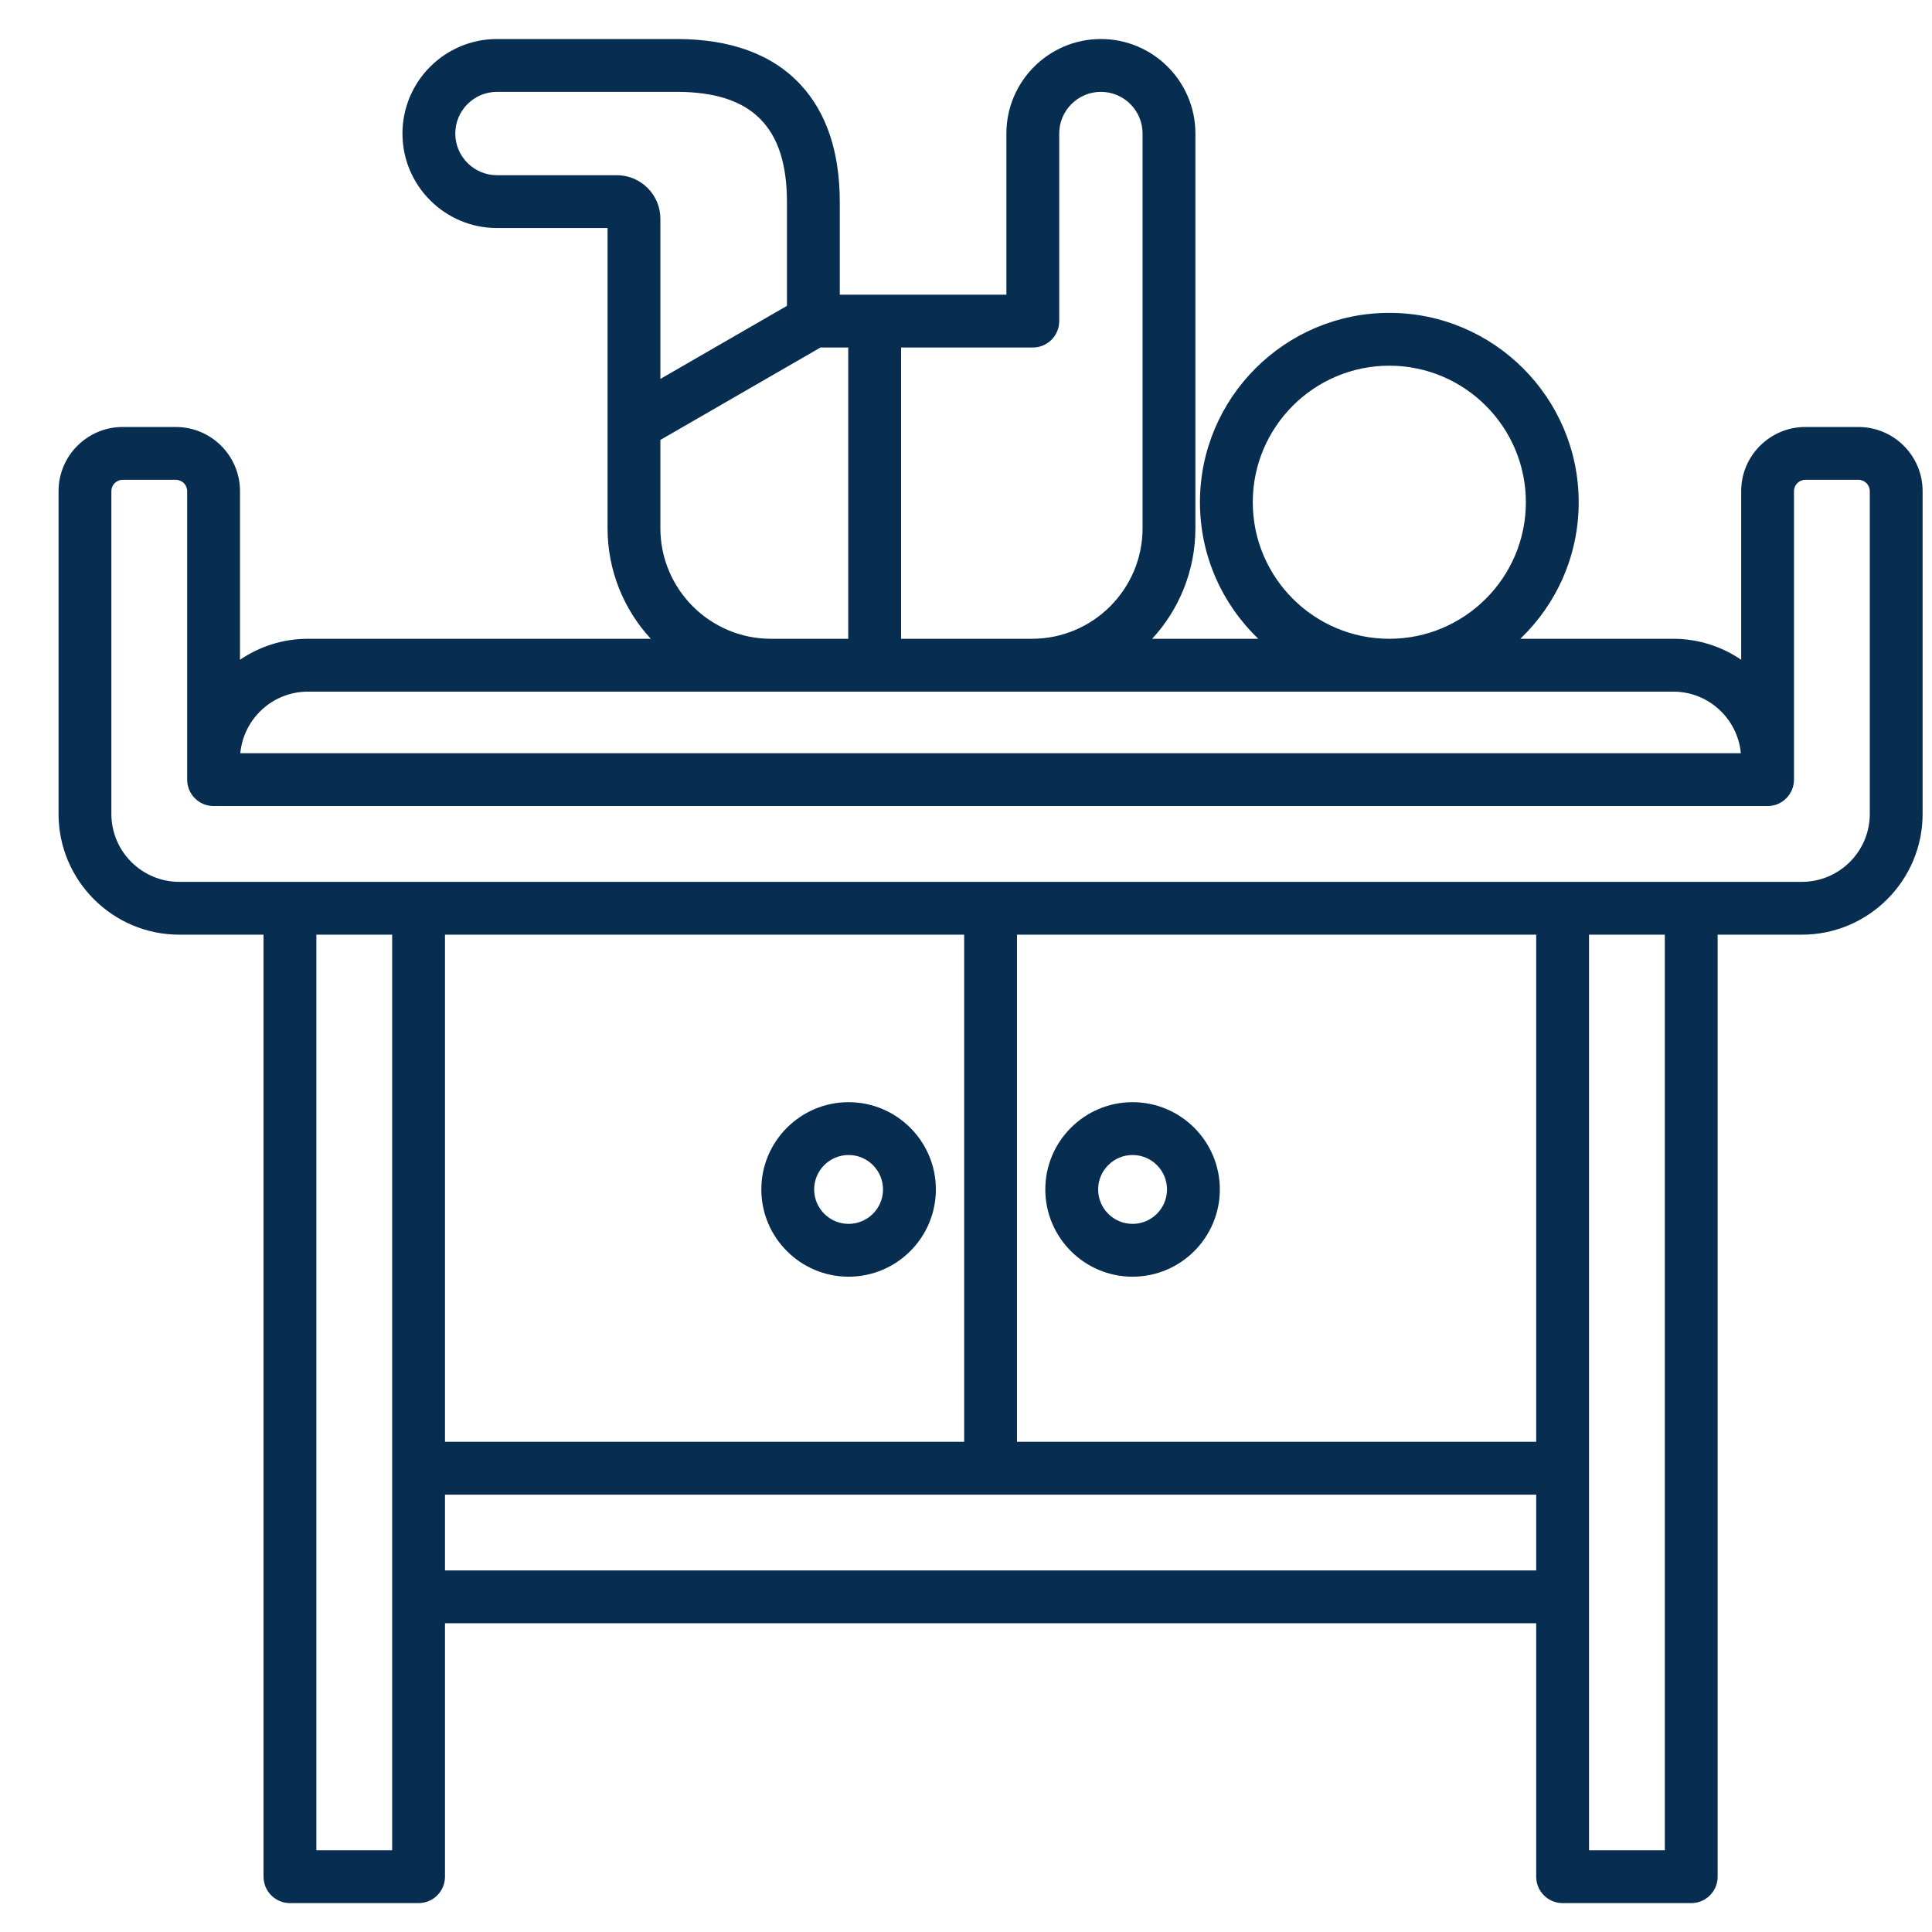 <svg width="99" height="99" viewBox="0 0 99 99" fill="none" xmlns="http://www.w3.org/2000/svg">
<path d="M95.232 21.88H92.509C90.696 21.88 89.222 23.355 89.222 25.167V33.808C88.229 33.131 87.031 32.733 85.741 32.733H77.906C79.747 30.966 80.896 28.484 80.896 25.736C80.896 20.385 76.543 16.032 71.192 16.032C65.841 16.032 61.488 20.385 61.488 25.736C61.488 28.484 62.637 30.966 64.479 32.733H59.039C60.414 31.241 61.255 29.25 61.255 27.065V6.842C61.255 4.172 59.083 2 56.413 2C53.742 2 51.57 4.172 51.57 6.842V15.101H43.032V10.354C43.032 7.796 42.355 5.772 41.021 4.337C39.579 2.786 37.445 2 34.678 2H25.465C22.795 2 20.623 4.172 20.623 6.842C20.623 9.513 22.795 11.685 25.465 11.685H31.132V27.065C31.132 29.25 31.973 31.241 33.348 32.733H15.778C14.489 32.733 13.29 33.131 12.298 33.808V25.167C12.298 23.355 10.823 21.88 9.011 21.88H6.287C4.475 21.88 3 23.355 3 25.167V41.708C3 45.119 5.775 47.895 9.187 47.895H13.504V96.166C13.504 96.913 14.11 97.519 14.857 97.519H21.448C22.196 97.519 22.802 96.913 22.802 96.166V83.179H78.718V96.166C78.718 96.913 79.324 97.519 80.071 97.519H86.662C87.41 97.519 88.016 96.913 88.016 96.166V47.895H92.332C95.744 47.895 98.519 45.119 98.519 41.708V25.167C98.519 23.355 97.045 21.88 95.232 21.88ZM64.195 25.736C64.195 21.878 67.333 18.739 71.192 18.739C75.05 18.739 78.189 21.878 78.189 25.736C78.189 29.595 75.05 32.733 71.192 32.733C67.334 32.733 64.195 29.595 64.195 25.736ZM52.924 17.808C53.671 17.808 54.277 17.201 54.277 16.454V6.842C54.277 5.665 55.235 4.707 56.413 4.707C57.59 4.707 58.548 5.665 58.548 6.842V27.065C58.548 30.191 56.006 32.733 52.88 32.733H46.173V17.808H52.924ZM25.466 8.978C24.288 8.978 23.33 8.02 23.33 6.842C23.33 5.665 24.288 4.707 25.466 4.707H34.678C38.531 4.707 40.325 6.501 40.325 10.354V15.673L33.839 19.417V11.209C33.839 9.979 32.838 8.978 31.608 8.978H25.466ZM33.839 27.065V22.543L42.041 17.808H43.466V32.733H39.507C36.382 32.733 33.839 30.191 33.839 27.065ZM15.778 35.441H85.741C87.551 35.441 89.041 36.829 89.205 38.597H12.314C12.479 36.829 13.969 35.441 15.778 35.441ZM16.211 94.812V47.895H20.095V94.812H16.211ZM78.718 47.895V73.881H52.113V47.895H78.718ZM49.406 73.881H22.802V47.895H49.406V73.881ZM22.802 80.472V76.588H78.718V80.472H22.802ZM85.309 94.812H81.425V47.895H85.309V94.812ZM95.812 41.708C95.812 43.627 94.251 45.188 92.332 45.188H9.187C7.268 45.188 5.707 43.627 5.707 41.708V25.167C5.707 24.848 5.967 24.587 6.287 24.587H9.011C9.331 24.587 9.591 24.848 9.591 25.167V39.95C9.591 40.698 10.197 41.304 10.944 41.304H90.575C91.323 41.304 91.928 40.698 91.928 39.95V25.167C91.928 24.848 92.189 24.587 92.509 24.587H95.232C95.552 24.587 95.812 24.848 95.812 25.167V41.708ZM58.035 65.421C60.501 65.421 62.507 63.415 62.507 60.95C62.507 58.484 60.501 56.478 58.035 56.478C55.57 56.478 53.564 58.484 53.564 60.95C53.564 63.415 55.57 65.421 58.035 65.421ZM58.035 59.185C59.009 59.185 59.8 59.977 59.8 60.95C59.8 61.923 59.009 62.714 58.035 62.714C57.062 62.714 56.271 61.923 56.271 60.95C56.271 59.977 57.062 59.185 58.035 59.185ZM43.484 65.421C45.95 65.421 47.956 63.415 47.956 60.95C47.956 58.484 45.95 56.478 43.484 56.478C41.018 56.478 39.012 58.484 39.012 60.95C39.012 63.415 41.018 65.421 43.484 65.421ZM43.484 59.185C44.457 59.185 45.248 59.977 45.248 60.95C45.248 61.923 44.457 62.714 43.484 62.714C42.511 62.714 41.719 61.923 41.719 60.95C41.719 59.977 42.511 59.185 43.484 59.185Z" fill="#072D50"/>
</svg>
